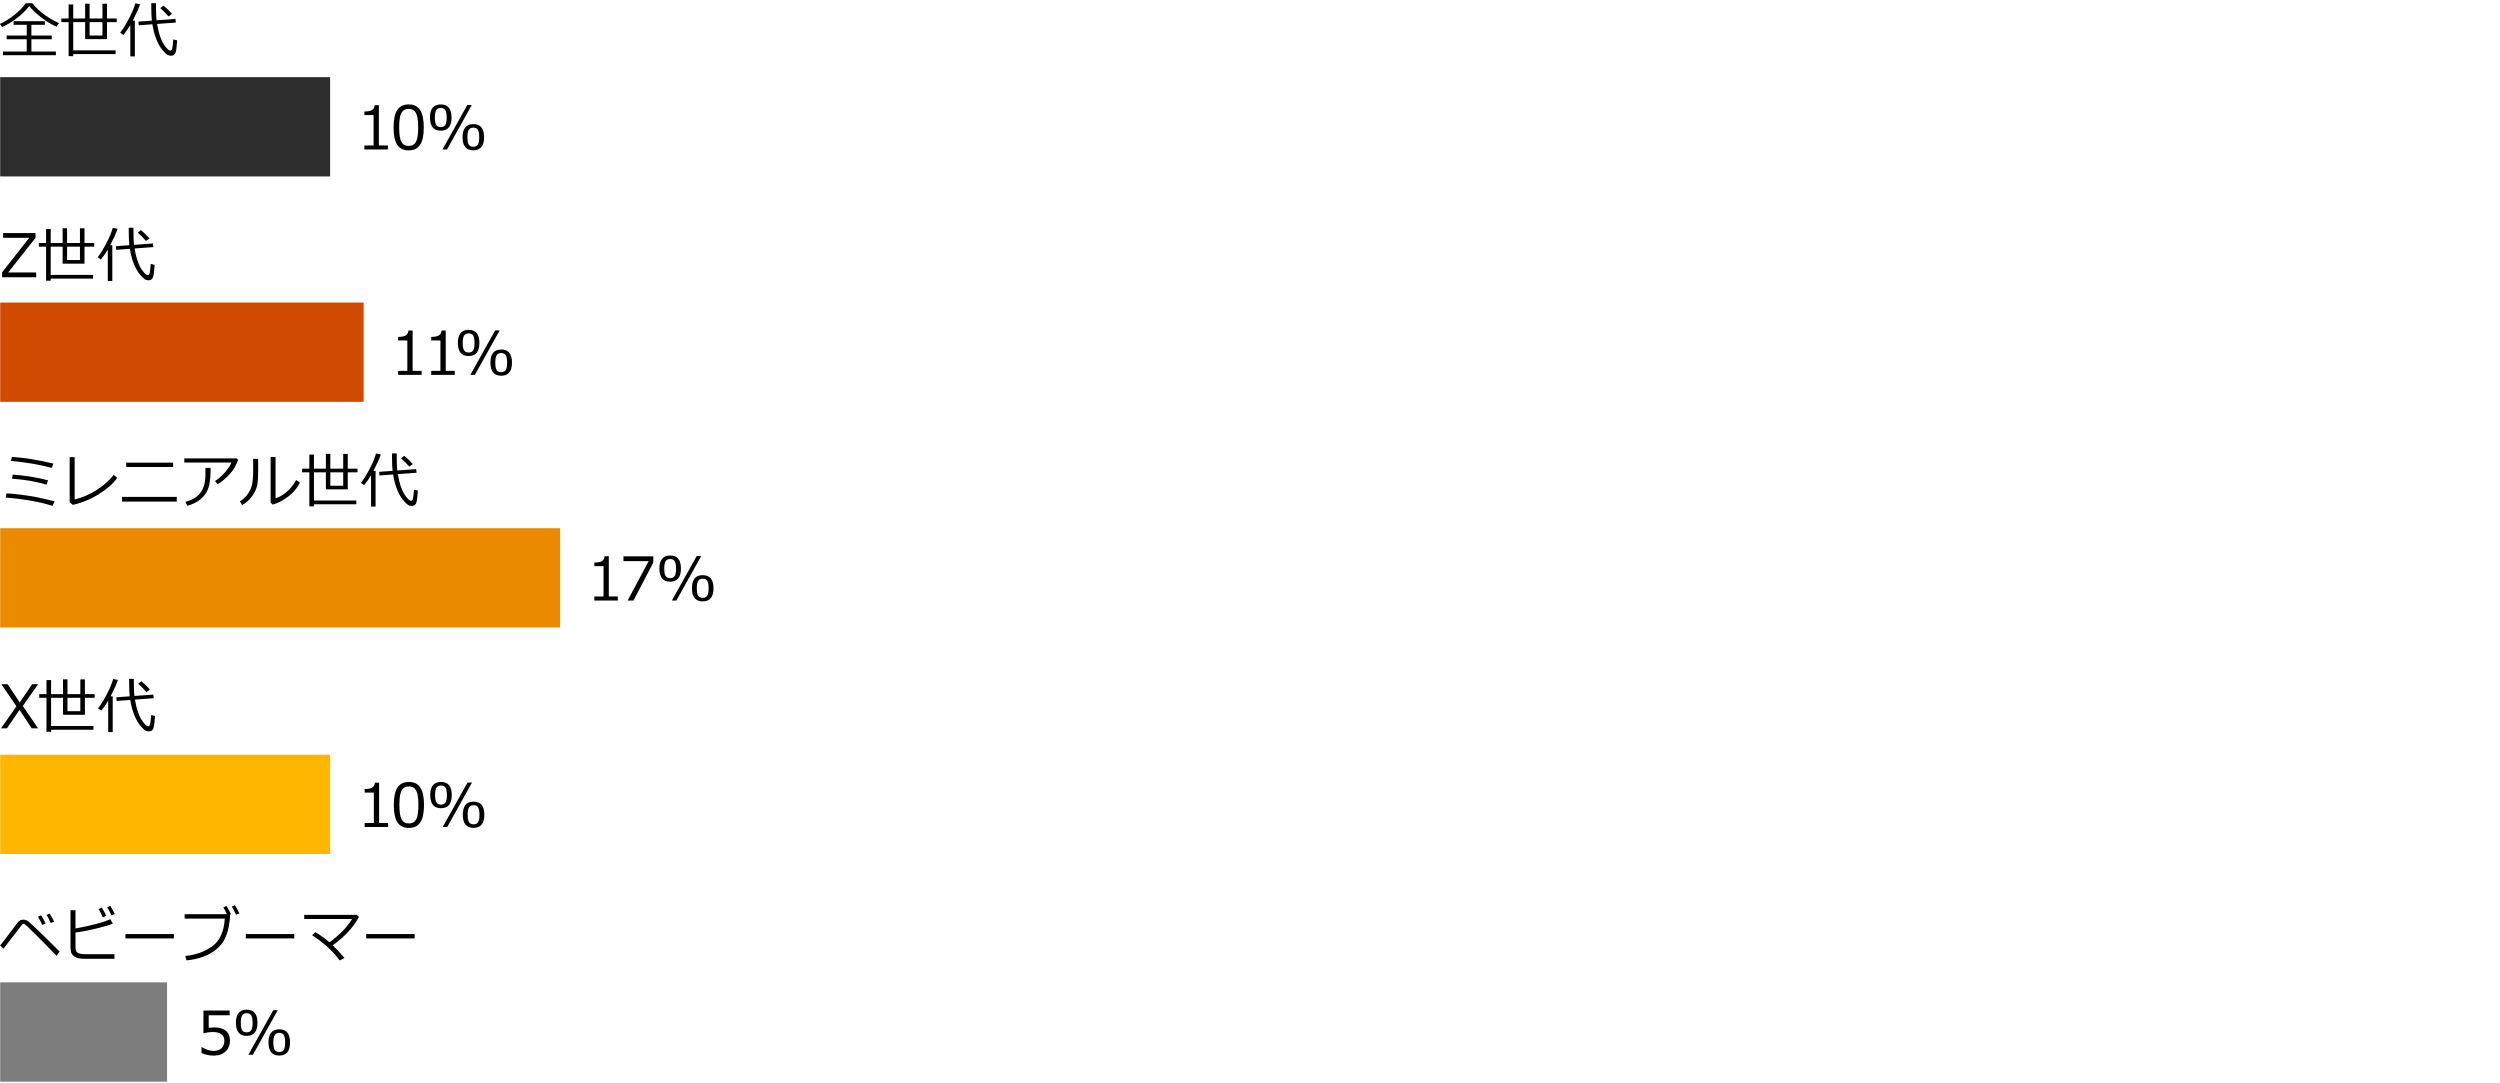 <?xml version="1.0" encoding="UTF-8"?><svg id="object" xmlns="http://www.w3.org/2000/svg" viewBox="0 0 583 252.52"><defs><style>.cls-1{fill:#eb8c00;}.cls-2{fill:#d04a02;}.cls-3{fill:#7d7d7d;}.cls-4{fill:#2d2d2d;}.cls-5{fill:#ffb600;}</style></defs><path d="M13.157,6.221c-.998-.419-2.108-1.083-3.329-1.993s-2.229-1.849-3.021-2.82c-.807,1.071-1.806,2.045-2.998,2.922-1.191.877-2.303,1.535-3.332,1.972L-.022,5.579c1.162-.524,2.311-1.242,3.445-2.153s1.996-1.807,2.584-2.687h1.524c.742.961,1.709,1.872,2.898,2.731s2.304,1.489,3.343,1.89l-.615.861ZM.709,12.873v-.854h5.523v-2.857H1.55v-.868h4.683v-2.516h-3.069v-.827h7.294v.827h-3.138v2.516h4.751v.868h-4.751v2.857h5.708v.854H.709Z"/><path d="M17.074,11.745h9.878v.868h-9.878v.485h-1.073v-7.937h-1.688v-.848h1.688V1.033h1.073v3.281h2.782V.862h1.039v3.452h3.001V.875h1.06v3.438h2.27v.848h-2.27v3.965h-5.1v-3.965h-2.782v6.583ZM23.897,5.162h-3.001v3.124h3.001v-3.124Z"/><path d="M32.66.992c-.291.912-.859,2.188-1.702,3.828h.485v8.34h-1.053v-7.308c-.447.752-.984,1.524-1.613,2.317l-.745-.554c.574-.707,1.231-1.758,1.972-3.155.741-1.397,1.255-2.622,1.542-3.674l1.114.205ZM41.315,9.4c-.092,1.413-.212,2.355-.362,2.827s-.474.73-.971.776h-.075c-.346,0-.652-.083-.916-.25s-.646-.547-1.145-1.142c-.5-.595-.954-1.394-1.364-2.396s-.725-2.185-.943-3.548l-3.179.232-.075-.854,3.131-.226c-.096-.825-.144-1.964-.144-3.418v-.656h1.101v.615c0,1.518.044,2.643.13,3.377l4.409-.321.103.841-4.389.328c.359,2.087.869,3.645,1.527,4.672.659,1.028,1.18,1.542,1.562,1.542.215,0,.365-.189.455-.567.088-.378.164-1.06.229-2.044l.916.212ZM40.125,3.234l-.827.595c-.638-.738-1.276-1.385-1.914-1.941l.745-.581c.697.574,1.363,1.217,1.996,1.928Z"/><path d="M90.458,34.859h-5.482v-.943h2.146v-7.082h-2.146v-.834c.839-.004,1.438-.124,1.798-.359s.562-.607.608-1.118h.971v9.393h2.105v.943Z"/><path d="M95.306,35.071c-1.212,0-2.103-.433-2.673-1.299s-.854-2.217-.854-4.054.286-3.19.858-4.061c.571-.871,1.461-1.306,2.669-1.306,1.198,0,2.085.437,2.659,1.309s.861,2.221.861,4.043c0,1.841-.285,3.196-.854,4.064s-1.458,1.302-2.666,1.302ZM95.306,25.398c-.779,0-1.345.309-1.695.926s-.526,1.749-.526,3.394c0,1.631.176,2.757.526,3.377s.916.93,1.695.93,1.343-.31,1.692-.93c.348-.62.522-1.75.522-3.391,0-1.609-.173-2.729-.52-3.36s-.911-.947-1.695-.947Z"/><path d="M102.788,30.471c-1.677,0-2.516-1.019-2.516-3.056s.839-3.062,2.516-3.062,2.509,1.019,2.509,3.056-.836,3.062-2.509,3.062ZM102.788,25.18c-.483,0-.834.167-1.053.502s-.328.913-.328,1.733c0,.825.108,1.402.325,1.733.216.331.568.496,1.056.496.483,0,.833-.165,1.05-.496.216-.331.324-.91.324-1.74,0-.811-.108-1.385-.324-1.723-.217-.337-.566-.506-1.05-.506ZM110.027,24.482l-5.79,10.377h-1.053l5.79-10.377h1.053ZM110.383,35.058c-1.678,0-2.516-1.019-2.516-3.056s.838-3.062,2.516-3.062,2.509,1.019,2.509,3.056-.837,3.062-2.509,3.062ZM110.383,29.767c-.482,0-.834.167-1.053.502s-.328.913-.328,1.733c0,.825.108,1.402.324,1.733.217.331.568.496,1.057.496.482,0,.833-.165,1.049-.496.217-.331.325-.91.325-1.74,0-.811-.108-1.385-.325-1.723-.216-.337-.566-.506-1.049-.506Z"/><path d="M98.328,87.423h-5.482v-.943h2.146v-7.082h-2.146v-.834c.838-.004,1.438-.124,1.797-.359.36-.235.563-.607.609-1.118h.971v9.393h2.105v.943Z"/><path d="M106.045,87.423h-5.482v-.943h2.146v-7.082h-2.146v-.834c.838-.004,1.438-.124,1.797-.359.36-.235.563-.607.609-1.118h.971v9.393h2.105v.943Z"/><path d="M109.289,83.034c-1.678,0-2.516-1.019-2.516-3.056s.838-3.062,2.516-3.062,2.508,1.019,2.508,3.056-.836,3.062-2.508,3.062ZM109.289,77.743c-.483,0-.834.167-1.053.502s-.328.913-.328,1.733c0,.825.107,1.402.324,1.733s.568.496,1.057.496c.482,0,.832-.165,1.049-.496s.324-.91.324-1.74c0-.811-.107-1.385-.324-1.723s-.566-.506-1.049-.506ZM116.527,77.046l-5.789,10.377h-1.053l5.789-10.377h1.053ZM116.883,87.621c-1.677,0-2.516-1.019-2.516-3.056s.839-3.062,2.516-3.062,2.51,1.019,2.51,3.056-.837,3.062-2.51,3.062ZM116.883,82.33c-.482,0-.834.167-1.053.502s-.328.913-.328,1.733c0,.825.109,1.402.325,1.733s.568.496,1.056.496c.483,0,.834-.165,1.05-.496s.325-.91.325-1.74c0-.811-.109-1.385-.325-1.723s-.566-.506-1.05-.506Z"/><path d="M144.079,140.044h-5.482v-.943h2.146v-7.082h-2.146v-.834c.839-.004,1.438-.124,1.798-.359s.562-.607.608-1.118h.971v9.393h2.105v.943Z"/><path d="M152.356,131.171l-4.621,8.873h-1.375l4.916-9.194h-5.887v-1.107h6.967v1.429Z"/><path d="M156.283,135.656c-1.678,0-2.516-1.019-2.516-3.056s.838-3.062,2.516-3.062,2.509,1.019,2.509,3.056-.837,3.062-2.509,3.062ZM156.283,130.365c-.482,0-.834.167-1.053.502s-.328.913-.328,1.733c0,.825.108,1.402.324,1.733.217.331.568.496,1.057.496.482,0,.833-.165,1.049-.496.217-.331.325-.91.325-1.74,0-.811-.108-1.385-.325-1.723-.216-.337-.566-.506-1.049-.506ZM163.523,129.667l-5.79,10.377h-1.053l5.79-10.377h1.053ZM163.878,140.243c-1.677,0-2.516-1.019-2.516-3.056s.839-3.062,2.516-3.062,2.509,1.019,2.509,3.056-.836,3.062-2.509,3.062ZM163.878,134.952c-.483,0-.834.167-1.053.502s-.328.913-.328,1.733c0,.825.108,1.402.325,1.733.216.331.568.496,1.056.496.483,0,.833-.165,1.05-.496.216-.331.324-.91.324-1.74,0-.811-.108-1.385-.324-1.723-.217-.337-.566-.506-1.05-.506Z"/><path d="M90.514,192.86h-5.482v-.943h2.146v-7.082h-2.146v-.834c.838-.004,1.438-.124,1.797-.359.36-.235.563-.607.609-1.118h.971v9.393h2.105v.943Z"/><path d="M95.361,193.072c-1.213,0-2.104-.433-2.674-1.299-.569-.866-.854-2.217-.854-4.054s.285-3.19.857-4.061,1.462-1.306,2.67-1.306c1.198,0,2.084.437,2.658,1.309s.861,2.221.861,4.043c0,1.841-.284,3.196-.854,4.064-.57.868-1.459,1.302-2.666,1.302ZM95.361,183.399c-.779,0-1.345.309-1.695.926-.352.618-.527,1.749-.527,3.394,0,1.631.176,2.757.527,3.377.351.62.916.93,1.695.93s1.343-.31,1.691-.93.523-1.75.523-3.391c0-1.609-.174-2.729-.52-3.36-.347-.631-.912-.947-1.695-.947Z"/><path d="M102.844,188.472c-1.678,0-2.516-1.019-2.516-3.056s.838-3.062,2.516-3.062,2.508,1.019,2.508,3.056-.836,3.062-2.508,3.062ZM102.844,183.181c-.483,0-.834.167-1.053.502s-.328.913-.328,1.733c0,.825.107,1.402.324,1.733s.568.496,1.057.496c.482,0,.832-.165,1.049-.496s.324-.91.324-1.74c0-.811-.107-1.385-.324-1.723s-.566-.506-1.049-.506ZM110.082,182.483l-5.789,10.377h-1.053l5.789-10.377h1.053ZM110.438,193.059c-1.677,0-2.516-1.019-2.516-3.056s.839-3.062,2.516-3.062,2.51,1.019,2.51,3.056-.837,3.062-2.51,3.062ZM110.438,187.768c-.482,0-.834.167-1.053.502s-.328.913-.328,1.733c0,.825.109,1.402.325,1.733s.568.496,1.056.496c.483,0,.834-.165,1.05-.496s.325-.91.325-1.74c0-.811-.109-1.385-.325-1.723s-.566-.506-1.05-.506Z"/><path d="M46.996,245.569v-1.367h.109c.889.579,1.814.868,2.775.868.738,0,1.33-.211,1.774-.632s.667-1.004.667-1.747c0-1.349-.926-2.023-2.775-2.023-.529,0-1.23.091-2.105.273v-5.284h6.117v1.107h-4.887v2.919c.602-.059,1.007-.089,1.217-.089,1.226,0,2.155.264,2.789.793.633.529.949,1.299.949,2.311,0,1.021-.342,1.855-1.028,2.502s-1.583.971-2.69.971c-1.075,0-2.046-.201-2.912-.602Z"/><path d="M57.531,241.57c-1.677,0-2.516-1.019-2.516-3.056s.839-3.062,2.516-3.062,2.51,1.019,2.51,3.056-.837,3.062-2.51,3.062ZM57.531,236.279c-.482,0-.834.167-1.053.502s-.328.913-.328,1.733c0,.825.109,1.402.325,1.733s.568.496,1.056.496c.483,0,.834-.165,1.05-.496s.325-.91.325-1.74c0-.811-.109-1.385-.325-1.723s-.566-.506-1.05-.506ZM64.772,235.582l-5.791,10.377h-1.053l5.791-10.377h1.053ZM65.127,246.157c-1.678,0-2.516-1.019-2.516-3.056s.838-3.062,2.516-3.062,2.508,1.019,2.508,3.056-.836,3.062-2.508,3.062ZM65.127,240.866c-.483,0-.834.167-1.053.502s-.328.913-.328,1.733c0,.825.107,1.402.324,1.733s.568.496,1.057.496c.482,0,.832-.165,1.049-.496s.324-.91.324-1.74c0-.811-.107-1.385-.324-1.723s-.566-.506-1.049-.506Z"/><path d="M8.434,64.652H.49v-1.148l6.323-8.046H.723v-1.107h7.561v1.114l-6.385,8.08h6.535v1.107Z"/><path d="M11.821,64.105h9.878v.868h-9.878v.485h-1.073v-7.937h-1.688v-.848h1.688v-3.281h1.073v3.281h2.782v-3.452h1.039v3.452h3.001v-3.438h1.06v3.438h2.27v.848h-2.27v3.965h-5.1v-3.965h-2.782v6.583ZM18.644,57.522h-3.001v3.124h3.001v-3.124Z"/><path d="M27.407,53.353c-.292.912-.858,2.188-1.702,3.828h.485v8.34h-1.053v-7.308c-.446.752-.984,1.524-1.613,2.317l-.745-.554c.574-.707,1.231-1.758,1.973-3.155.74-1.397,1.254-2.622,1.541-3.674l1.114.205ZM36.062,61.761c-.091,1.413-.212,2.355-.362,2.827s-.475.73-.971.776h-.075c-.347,0-.651-.083-.916-.25s-.646-.547-1.146-1.142c-.498-.595-.953-1.394-1.363-2.396s-.725-2.185-.943-3.548l-3.179.232-.075-.854,3.131-.226c-.096-.825-.144-1.964-.144-3.418v-.656h1.101v.615c0,1.518.043,2.643.13,3.377l4.409-.321.103.841-4.389.328c.36,2.087.869,3.645,1.528,4.672.658,1.028,1.179,1.542,1.562,1.542.214,0,.366-.189.454-.567.09-.378.166-1.06.229-2.044l.916.212ZM34.872,55.595l-.827.595c-.639-.738-1.275-1.385-1.914-1.941l.745-.581c.697.574,1.362,1.217,1.996,1.928Z"/><path d="M12.733,116.915l-.492,1.053c-3.085-.957-6.724-1.606-10.917-1.948l.198-.964c.834.032,1.915.13,3.243.294,1.329.164,2.557.355,3.682.574s2.555.549,4.286.991ZM12.467,108.11l-.417,1.005c-2.675-.743-5.841-1.287-9.495-1.634l.226-.943c1.463.118,2.903.285,4.32.499s3.206.572,5.366,1.073ZM11.182,111.999l-.308,1.025c-1.34-.383-2.612-.679-3.817-.889-1.206-.21-2.627-.381-4.263-.513l.185-.95c2.93.228,5.664.67,8.203,1.326Z"/><path d="M27.335,111.425c-.843,1.267-2.25,2.521-4.222,3.76-1.971,1.239-4.012,2.087-6.121,2.543l-.745-.574v-10.555h1.162v9.878c1.841-.451,3.581-1.208,5.22-2.27,1.638-1.062,2.932-2.217,3.879-3.466l.827.684Z"/><path d="M41.226,116.969h-12.783v-1.094h12.783v1.094ZM40.371,108.903h-10.938v-1.005h10.938v1.005Z"/><path d="M55.533,107.214c-.078.287-.32.826-.729,1.617-.407.79-1.031,1.586-1.869,2.385-.838.801-1.565,1.369-2.181,1.706l-.615-.738c.921-.593,1.737-1.321,2.45-2.188.714-.866,1.178-1.579,1.392-2.14h-11.006v-.964h12.209l.349.321ZM49.108,109.115c0,1.632-.092,2.903-.277,3.814-.184.911-.545,1.73-1.083,2.457-.538.728-1.22,1.31-2.044,1.747s-1.506.704-2.044.8l-.417-.896c1.691-.479,2.881-1.218,3.568-2.218.688-1.001,1.053-2.271,1.094-3.812l.014-1.894h1.189Z"/><path d="M60.197,110.113c0,1.075-.049,1.951-.145,2.629-.096.676-.312,1.34-.652,1.988-.34.65-.767,1.243-1.281,1.781-.516.538-1.069.962-1.662,1.271l-.506-.868c.57-.351,1.097-.813,1.58-1.388.482-.574.854-1.253,1.113-2.037s.391-1.984.391-3.603v-2.885h1.162v3.11ZM69.924,112.546c-.583,1.244-1.484,2.328-2.703,3.25-1.219.924-2.424,1.549-3.613,1.877l-.498-.465v-10.644h1.148v9.652c.752-.224,1.568-.686,2.45-1.388s1.669-1.663,2.362-2.885l.854.602Z"/><path d="M73.215,116.73h9.877v.868h-9.877v.485h-1.074v-7.937h-1.688v-.848h1.688v-3.281h1.074v3.281h2.781v-3.452h1.039v3.452h3.002v-3.438h1.059v3.438h2.27v.848h-2.27v3.965h-5.1v-3.965h-2.781v6.583ZM80.037,110.147h-3.002v3.124h3.002v-3.124Z"/><path d="M88.801,105.977c-.292.911-.859,2.188-1.703,3.828h.486v8.34h-1.053v-7.308c-.447.752-.984,1.524-1.613,2.317l-.746-.554c.574-.706,1.232-1.758,1.973-3.154.74-1.397,1.254-2.622,1.541-3.675l1.115.205ZM97.455,114.385c-.092,1.413-.213,2.354-.363,2.827-.15.471-.474.729-.971.775h-.074c-.347,0-.652-.083-.916-.25-.265-.166-.646-.547-1.146-1.141-.499-.596-.954-1.394-1.364-2.396s-.725-2.186-.943-3.548l-3.178.232-.076-.854,3.131-.226c-.096-.825-.143-1.964-.143-3.418v-.656h1.1v.615c0,1.518.044,2.644.131,3.377l4.408-.321.104.841-4.389.328c.359,2.087.869,3.645,1.527,4.673.658,1.027,1.18,1.541,1.562,1.541.214,0,.365-.189.454-.567s.165-1.06.229-2.044l.916.212ZM96.266,108.219l-.828.595c-.638-.738-1.275-1.386-1.914-1.941l.746-.581c.697.574,1.362,1.217,1.996,1.928Z"/><path d="M8.892,159.552l-3.575,5.093,3.568,5.209h-1.483l-2.857-4.313-2.933,4.313H.224l3.609-5.147-3.527-5.154h1.477l2.823,4.259,2.892-4.259h1.395Z"/><path d="M11.914,169.307h9.878v.868h-9.878v.485h-1.073v-7.937h-1.688v-.848h1.688v-3.281h1.073v3.281h2.782v-3.452h1.039v3.452h3.001v-3.438h1.06v3.438h2.27v.848h-2.27v3.965h-5.1v-3.965h-2.782v6.583ZM18.736,162.724h-3.001v3.124h3.001v-3.124Z"/><path d="M27.5,158.554c-.291.911-.859,2.188-1.702,3.828h.485v8.34h-1.053v-7.308c-.447.752-.984,1.524-1.613,2.317l-.745-.554c.574-.706,1.231-1.758,1.972-3.154.741-1.397,1.255-2.622,1.542-3.675l1.114.205ZM36.154,166.962c-.092,1.413-.212,2.354-.362,2.827-.15.471-.474.729-.971.775h-.075c-.346,0-.652-.083-.916-.25-.264-.166-.646-.547-1.145-1.141-.5-.596-.954-1.394-1.364-2.396s-.725-2.186-.943-3.548l-3.179.232-.075-.854,3.131-.226c-.096-.825-.144-1.964-.144-3.418v-.656h1.101v.615c0,1.518.044,2.644.13,3.377l4.409-.321.103.841-4.389.328c.359,2.087.869,3.645,1.527,4.673.659,1.027,1.18,1.541,1.562,1.541.215,0,.365-.189.455-.567.088-.378.164-1.06.229-2.044l.916.212ZM34.965,160.796l-.827.595c-.638-.738-1.276-1.386-1.914-1.941l.745-.581c.697.574,1.363,1.217,1.996,1.928Z"/><path d="M13.885,221.894l-.689,1.025c-1.268-1.335-2.611-2.714-4.03-4.136s-2.341-2.324-2.765-2.707-.664-.587-.719-.611c-.055-.025-.109-.038-.164-.038-.041,0-.1.016-.178.048-.077.032-.228.188-.451.469-.223.279-.952,1.229-2.188,2.847l-1.879,2.447-.787-.772c.324-.369.743-.896,1.258-1.579l2.885-3.835c.301-.388.719-.581,1.252-.581.232,0,.471.043.714.13s.544.296.899.629l2.064,1.955c1.016.966,2.608,2.536,4.777,4.71ZM10.639,215.359l-.787.349c-.323-.729-.656-1.369-.998-1.921l.746-.335c.4.62.747,1.256,1.039,1.907ZM12.621,214.935l-.779.321c-.292-.688-.62-1.317-.984-1.887l.717-.335c.36.556.709,1.189,1.047,1.9Z"/><path d="M26.695,223.589h-7.027c-.52,0-.977-.047-1.373-.14-.396-.094-.73-.235-1.002-.424-.271-.189-.48-.436-.629-.738-.148-.304-.223-.799-.223-1.487v-8.538h1.162v4.259c3.852-.711,6.562-1.436,8.135-2.174l.574,1.039c-.761.337-2.062.724-3.906,1.159-1.844.435-3.444.743-4.803.926v3.233c0,.497.055.866.161,1.107s.347.421.718.536c.371.117.869.175,1.494.175h6.719v1.066ZM24.775,213.568l-.787.349c-.332-.757-.662-1.396-.99-1.921l.744-.335c.388.597.732,1.232,1.033,1.907ZM26.764,213.144l-.785.321c-.306-.711-.632-1.34-.979-1.887l.711-.335c.379.583.729,1.217,1.053,1.9Z"/><path d="M40.559,218.838h-11.307v-1.012h11.307v1.012Z"/><path d="M53.656,213.26c-.004.875-.113,1.85-.328,2.922-.214,1.074-.543,2.043-.987,2.909s-1.104,1.652-1.982,2.358-1.89,1.267-3.035,1.682-2.423.692-3.831.834l-.281-1.032c2.393-.232,4.479-.979,6.256-2.239,1.777-1.26,2.764-3.421,2.959-6.483h-9.365v-1.012h9.857c-.305-.651-.585-1.183-.84-1.593l.738-.335c.405.629.752,1.263,1.039,1.9l-.199.089ZM55.83,213.007l-.785.321c-.301-.702-.629-1.333-.984-1.894l.717-.335c.369.569.721,1.205,1.053,1.907Z"/><path d="M68.629,218.838h-11.307v-1.012h11.307v1.012Z"/><path d="M80.314,223.377l-1.08.615c-1.622-2.201-3.773-4.165-6.453-5.893l.759-.725c1.207.725,2.304,1.516,3.288,2.372,2.406-1.764,4.161-3.573,5.264-5.428h-11.143v-.964h12.25l.52.472c-1.34,2.456-3.382,4.662-6.125,6.617.706.675,1.613,1.652,2.721,2.933Z"/><path d="M96.699,218.838h-11.307v-1.012h11.307v1.012Z"/><rect class="cls-4" x=".042" y="17.992" width="76.944" height="23.153"/><rect class="cls-2" x=".042" y="70.555" width="84.756" height="23.153"/><rect class="cls-1" x=".042" y="123.176" width="130.571" height="23.153"/><rect class="cls-5" x=".042" y="175.993" width="76.938" height="23.153"/><rect class="cls-3" x=".042" y="229.091" width="38.918" height="23.153"/></svg>